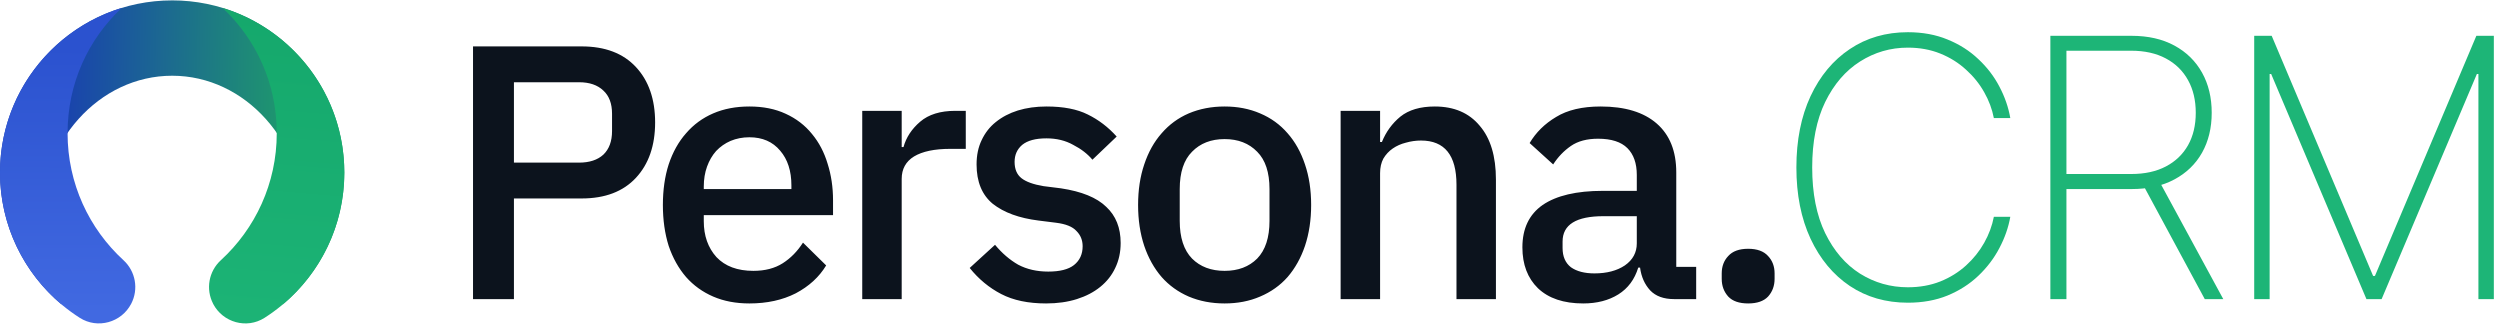 <?xml version="1.0" encoding="UTF-8"?> <svg xmlns="http://www.w3.org/2000/svg" width="164" height="22" viewBox="0 0 164 22" fill="none"><path d="M11.294 0.026C5.057 0.026 0 5.082 0 11.319C0 14.799 1.574 17.91 4.05 19.983C3.141 18.453 2.611 16.618 2.611 14.646C2.611 9.301 6.499 4.968 11.294 4.968C16.089 4.968 19.977 9.301 19.977 14.646C19.977 16.618 19.447 18.453 18.537 19.983C21.012 17.912 22.588 14.799 22.588 11.319C22.588 5.082 17.531 0.025 11.294 0.025V0.026Z" fill="url(#paint0_linear_2719_171)"></path><path d="M8.606 19.927C9.105 18.97 8.896 17.799 8.099 17.069C5.846 15.004 4.433 12.037 4.433 8.741C4.433 5.444 5.798 2.579 7.985 0.519C3.362 1.934 0 6.234 0 11.319C0 15.326 2.087 18.845 5.234 20.85C6.404 21.596 7.966 21.158 8.606 19.927Z" fill="url(#paint1_linear_2719_171)"></path><path d="M13.982 19.927C13.483 18.97 13.692 17.799 14.489 17.069C16.742 15.004 18.155 12.037 18.155 8.741C18.155 5.444 16.79 2.579 14.603 0.519C19.226 1.934 22.587 6.234 22.587 11.32C22.587 15.327 20.499 18.847 17.352 20.851C16.182 21.597 14.621 21.159 13.98 19.929L13.982 19.927Z" fill="url(#paint2_linear_2719_171)"></path><path d="M31.03 19.621V3.044H38.155C39.691 3.044 40.878 3.495 41.717 4.398C42.556 5.3 42.976 6.511 42.976 8.031C42.976 9.551 42.556 10.762 41.717 11.665C40.878 12.567 39.691 13.019 38.155 13.019H33.714V19.621H31.03ZM33.714 10.668H37.989C38.669 10.668 39.2 10.493 39.58 10.145C39.96 9.781 40.15 9.266 40.15 8.601V7.461C40.15 6.796 39.96 6.29 39.58 5.941C39.2 5.577 38.669 5.395 37.989 5.395H33.714V10.668ZM49.161 19.906C48.274 19.906 47.483 19.756 46.786 19.455C46.089 19.154 45.495 18.726 45.005 18.172C44.514 17.602 44.134 16.922 43.865 16.13C43.611 15.322 43.485 14.428 43.485 13.446C43.485 12.464 43.611 11.578 43.865 10.786C44.134 9.979 44.514 9.298 45.005 8.744C45.495 8.174 46.089 7.738 46.786 7.438C47.483 7.137 48.274 6.986 49.161 6.986C50.063 6.986 50.855 7.145 51.536 7.461C52.232 7.778 52.81 8.221 53.269 8.791C53.729 9.345 54.069 9.995 54.291 10.739C54.528 11.483 54.647 12.282 54.647 13.137V14.111H46.168V14.515C46.168 15.465 46.445 16.249 46.999 16.866C47.569 17.468 48.377 17.768 49.422 17.768C50.182 17.768 50.823 17.602 51.346 17.27C51.868 16.937 52.311 16.486 52.676 15.916L54.196 17.412C53.737 18.172 53.071 18.782 52.201 19.241C51.33 19.684 50.317 19.906 49.161 19.906ZM49.161 9.005C48.717 9.005 48.306 9.084 47.926 9.243C47.562 9.401 47.245 9.623 46.976 9.908C46.723 10.193 46.525 10.533 46.382 10.929C46.239 11.325 46.168 11.76 46.168 12.235V12.401H51.916V12.164C51.916 11.214 51.67 10.454 51.179 9.884C50.689 9.298 50.016 9.005 49.161 9.005ZM56.563 19.621V7.271H59.151V9.646H59.27C59.444 9.013 59.808 8.459 60.363 7.984C60.917 7.509 61.685 7.271 62.666 7.271H63.355V9.765H62.334C61.305 9.765 60.513 9.931 59.959 10.264C59.421 10.596 59.151 11.087 59.151 11.736V19.621H56.563ZM68.623 19.906C67.451 19.906 66.469 19.7 65.678 19.288C64.886 18.877 64.197 18.307 63.612 17.578L65.274 16.059C65.733 16.613 66.24 17.048 66.794 17.365C67.364 17.666 68.021 17.816 68.765 17.816C69.525 17.816 70.087 17.674 70.451 17.389C70.831 17.088 71.021 16.676 71.021 16.154C71.021 15.758 70.887 15.425 70.618 15.156C70.365 14.871 69.913 14.689 69.264 14.61L68.124 14.467C66.857 14.309 65.86 13.945 65.132 13.375C64.419 12.789 64.063 11.926 64.063 10.786C64.063 10.185 64.174 9.654 64.395 9.195C64.617 8.72 64.926 8.324 65.322 8.008C65.733 7.675 66.216 7.422 66.77 7.248C67.34 7.073 67.966 6.986 68.647 6.986C69.755 6.986 70.657 7.16 71.354 7.509C72.067 7.857 72.7 8.34 73.254 8.958L71.663 10.477C71.346 10.098 70.927 9.773 70.404 9.504C69.897 9.219 69.311 9.076 68.647 9.076C67.934 9.076 67.404 9.219 67.055 9.504C66.723 9.789 66.557 10.161 66.557 10.62C66.557 11.095 66.707 11.451 67.008 11.689C67.309 11.926 67.791 12.1 68.457 12.211L69.597 12.354C70.958 12.559 71.948 12.963 72.565 13.565C73.199 14.151 73.515 14.942 73.515 15.94C73.515 16.541 73.397 17.088 73.159 17.578C72.937 18.053 72.613 18.465 72.185 18.814C71.758 19.162 71.243 19.431 70.641 19.621C70.04 19.811 69.367 19.906 68.623 19.906ZM80.335 19.906C79.479 19.906 78.696 19.756 77.983 19.455C77.287 19.154 76.693 18.726 76.202 18.172C75.711 17.602 75.331 16.922 75.062 16.13C74.793 15.322 74.659 14.428 74.659 13.446C74.659 12.464 74.793 11.578 75.062 10.786C75.331 9.979 75.711 9.298 76.202 8.744C76.693 8.174 77.287 7.738 77.983 7.438C78.696 7.137 79.479 6.986 80.335 6.986C81.189 6.986 81.965 7.137 82.662 7.438C83.375 7.738 83.976 8.174 84.467 8.744C84.958 9.298 85.338 9.979 85.607 10.786C85.876 11.578 86.011 12.464 86.011 13.446C86.011 14.428 85.876 15.322 85.607 16.13C85.338 16.922 84.958 17.602 84.467 18.172C83.976 18.726 83.375 19.154 82.662 19.455C81.965 19.756 81.189 19.906 80.335 19.906ZM80.335 17.768C81.221 17.768 81.934 17.499 82.472 16.961C83.01 16.407 83.279 15.584 83.279 14.491V12.401C83.279 11.309 83.01 10.493 82.472 9.955C81.934 9.401 81.221 9.124 80.335 9.124C79.448 9.124 78.735 9.401 78.197 9.955C77.659 10.493 77.39 11.309 77.39 12.401V14.491C77.39 15.584 77.659 16.407 78.197 16.961C78.735 17.499 79.448 17.768 80.335 17.768ZM87.945 19.621V7.271H90.534V9.314H90.653C90.922 8.649 91.325 8.095 91.864 7.651C92.418 7.208 93.17 6.986 94.12 6.986C95.387 6.986 96.368 7.406 97.065 8.245C97.777 9.068 98.133 10.248 98.133 11.784V19.621H95.545V12.116C95.545 10.185 94.769 9.219 93.217 9.219C92.885 9.219 92.553 9.266 92.22 9.361C91.903 9.44 91.618 9.567 91.365 9.741C91.112 9.915 90.906 10.137 90.747 10.406C90.605 10.675 90.534 10.992 90.534 11.356V19.621H87.945ZM109.82 19.621C109.139 19.621 108.617 19.431 108.253 19.051C107.889 18.655 107.667 18.156 107.588 17.555H107.469C107.231 18.331 106.796 18.916 106.163 19.312C105.529 19.708 104.761 19.906 103.859 19.906C102.577 19.906 101.587 19.573 100.89 18.909C100.209 18.244 99.869 17.349 99.869 16.225C99.869 14.99 100.313 14.064 101.199 13.446C102.101 12.829 103.416 12.52 105.141 12.52H107.374V11.475C107.374 10.715 107.168 10.129 106.757 9.718C106.345 9.306 105.703 9.1 104.833 9.1C104.105 9.1 103.511 9.258 103.051 9.575C102.592 9.892 102.205 10.295 101.888 10.786L100.344 9.385C100.756 8.688 101.334 8.118 102.078 7.675C102.822 7.216 103.796 6.986 104.999 6.986C106.598 6.986 107.825 7.358 108.68 8.103C109.535 8.847 109.963 9.915 109.963 11.309V17.507H111.269V19.621H109.82ZM104.595 17.935C105.403 17.935 106.068 17.761 106.59 17.412C107.113 17.048 107.374 16.565 107.374 15.964V14.182H105.189C103.4 14.182 102.505 14.736 102.505 15.845V16.272C102.505 16.826 102.687 17.246 103.051 17.531C103.431 17.8 103.946 17.935 104.595 17.935ZM114.679 19.906C114.093 19.906 113.658 19.756 113.373 19.455C113.088 19.138 112.945 18.75 112.945 18.291V17.935C112.945 17.476 113.088 17.096 113.373 16.795C113.658 16.478 114.093 16.32 114.679 16.32C115.265 16.32 115.7 16.478 115.985 16.795C116.27 17.096 116.413 17.476 116.413 17.935V18.291C116.413 18.75 116.27 19.138 115.985 19.455C115.7 19.756 115.265 19.906 114.679 19.906Z" fill="#0C131D"></path><path d="M131.876 7.746H130.797C130.684 7.162 130.474 6.596 130.164 6.051C129.855 5.5 129.456 5.005 128.967 4.567C128.483 4.123 127.921 3.771 127.28 3.513C126.639 3.254 125.931 3.125 125.155 3.125C124.019 3.125 122.973 3.428 122.018 4.035C121.067 4.637 120.306 5.523 119.732 6.692C119.164 7.862 118.88 9.292 118.88 10.985C118.88 12.688 119.164 14.125 119.732 15.294C120.306 16.464 121.067 17.349 122.018 17.951C122.973 18.547 124.019 18.845 125.155 18.845C125.931 18.845 126.639 18.718 127.28 18.465C127.921 18.207 128.483 17.858 128.967 17.42C129.456 16.976 129.855 16.478 130.164 15.927C130.474 15.376 130.684 14.808 130.797 14.223H131.876C131.753 14.921 131.514 15.604 131.16 16.273C130.811 16.942 130.35 17.549 129.776 18.094C129.209 18.634 128.537 19.064 127.761 19.385C126.99 19.7 126.122 19.857 125.155 19.857C123.716 19.857 122.448 19.492 121.351 18.761C120.255 18.024 119.394 16.99 118.77 15.657C118.152 14.325 117.843 12.767 117.843 10.985C117.843 9.202 118.152 7.645 118.77 6.313C119.394 4.98 120.255 3.948 121.351 3.217C122.448 2.481 123.716 2.113 125.155 2.113C126.122 2.113 126.99 2.273 127.761 2.593C128.537 2.908 129.209 3.335 129.776 3.875C130.35 4.409 130.811 5.011 131.16 5.68C131.514 6.349 131.753 7.038 131.876 7.746ZM134.504 19.621V2.349H139.826C140.916 2.349 141.855 2.562 142.642 2.99C143.43 3.417 144.034 4.01 144.456 4.769C144.877 5.523 145.088 6.4 145.088 7.4C145.088 8.39 144.877 9.262 144.456 10.015C144.034 10.763 143.43 11.348 142.642 11.769C141.861 12.191 140.925 12.402 139.834 12.402H135.069V11.415H139.809C140.697 11.415 141.456 11.249 142.086 10.917C142.716 10.586 143.199 10.122 143.536 9.526C143.874 8.924 144.042 8.216 144.042 7.4C144.042 6.58 143.874 5.866 143.536 5.258C143.199 4.645 142.713 4.17 142.078 3.833C141.448 3.496 140.689 3.327 139.8 3.327H135.558V19.621H134.504ZM141.597 11.794L145.847 19.621H144.633L140.408 11.794H141.597ZM147.876 2.349H149.023L155.677 18.103H155.795L162.449 2.349H163.596V19.621H162.584V4.854H162.483L156.234 19.621H155.238L148.989 4.854H148.888V19.621H147.876V2.349Z" fill="#1DB577"></path><defs><linearGradient id="paint0_linear_2719_171" x1="3.428" y1="5.323" x2="19.634" y2="5.635" gradientUnits="userSpaceOnUse"><stop stop-color="#193EB1"></stop><stop offset="1" stop-color="#1F9D69"></stop></linearGradient><linearGradient id="paint1_linear_2719_171" x1="4.513" y1="3.116" x2="4.404" y2="20.377" gradientUnits="userSpaceOnUse"><stop stop-color="#2B52CF"></stop><stop offset="1" stop-color="#4169E1"></stop></linearGradient><linearGradient id="paint2_linear_2719_171" x1="16.233" y1="23.882" x2="18.201" y2="1.009" gradientUnits="userSpaceOnUse"><stop stop-color="#1DB577"></stop><stop offset="1" stop-color="#15A86C"></stop></linearGradient></defs></svg> 
